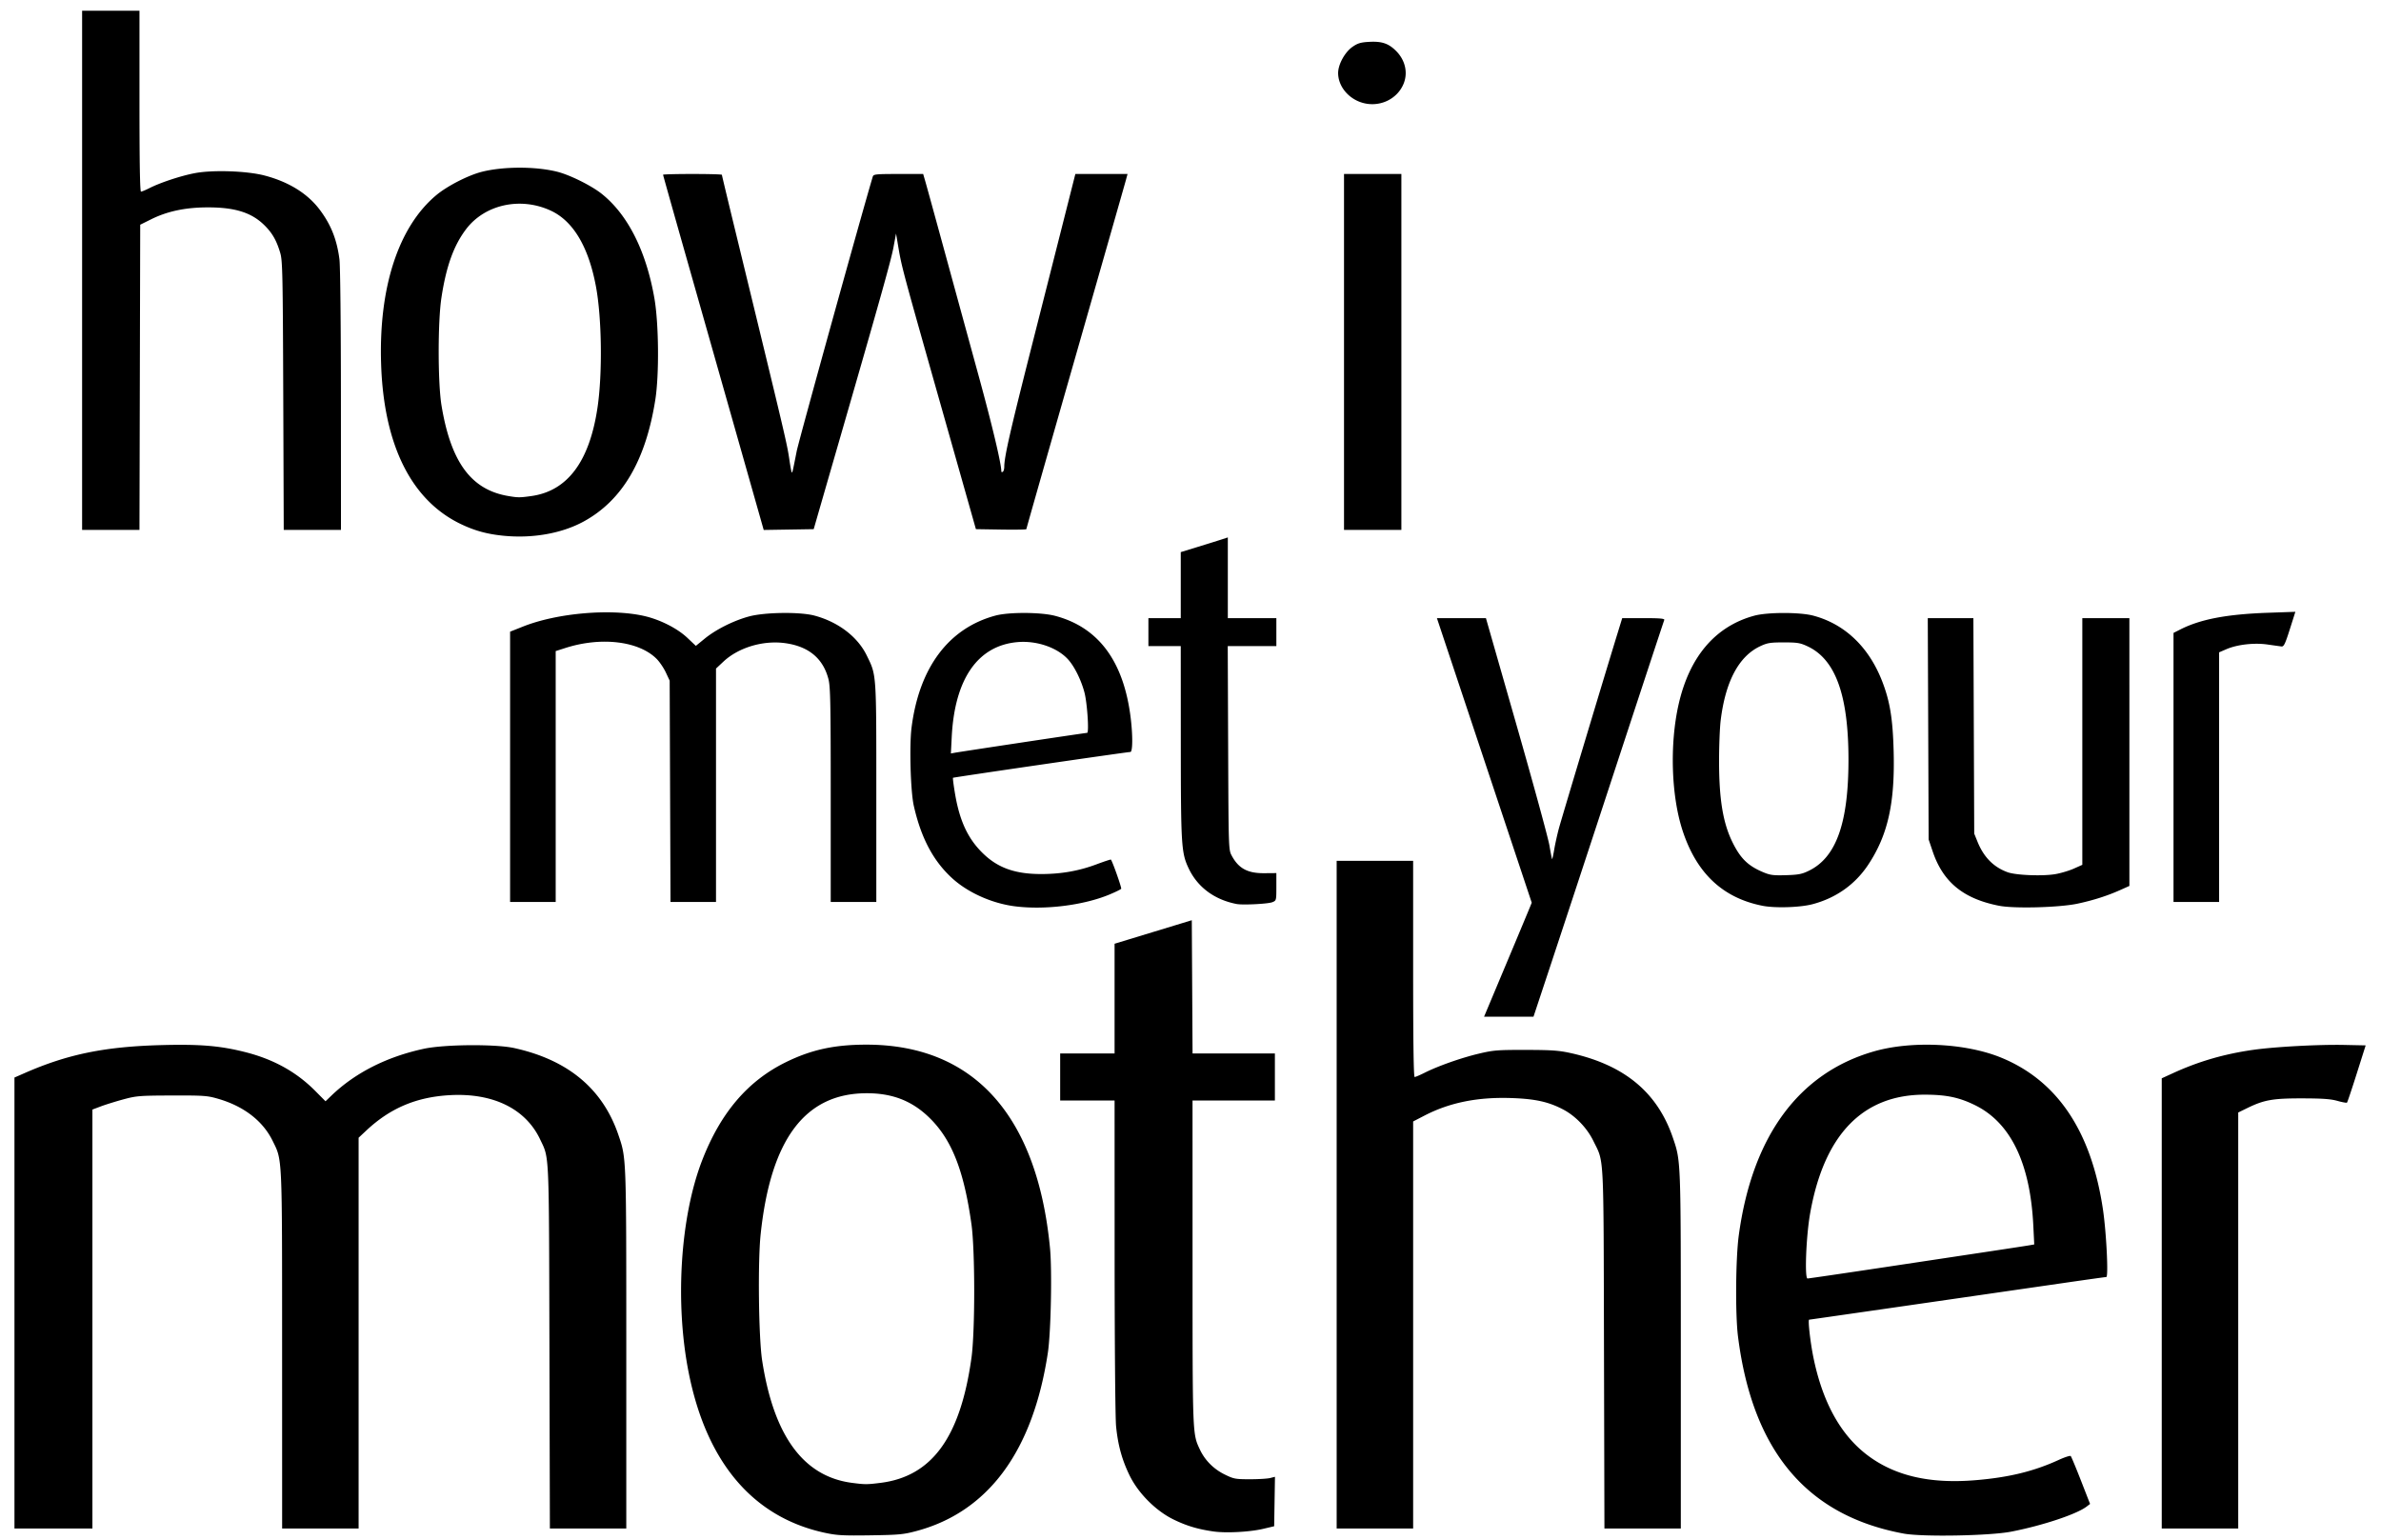 <svg xmlns="http://www.w3.org/2000/svg" width="750" height="485"><path style="fill:#000" d="M259.87 1050.203c-22.574-4.854-37.22-22.007-42.894-50.235-4.412-21.952-2.731-49.104 4.144-66.956 5.8-15.06 14.386-25.151 26.423-31.06 8.037-3.944 15.32-5.528 25.398-5.524 33.757.017 53.8 22.259 57.809 64.151.679 7.098.274 26.608-.684 32.924-4.704 31.023-18.778 50.095-41.428 56.141-4.052 1.082-5.481 1.215-14.457 1.347-8.616.128-10.548.021-14.311-.788zm17.492-15.74c16.195-2.031 25.156-14.346 28.64-39.36 1.16-8.326 1.156-33.885-.008-42.158-2.417-17.199-6.323-26.927-13.574-33.815-5.345-5.077-11.434-7.4-19.398-7.4-19.394 0-30.25 14.424-33.422 44.41-.922 8.719-.641 32.543.47 39.76 3.663 23.812 13.023 36.564 28.303 38.562 4.073.533 4.743.533 8.988 0zm322.27 15.975c-30.498-5.653-47.591-25.984-52.171-62.052-.879-6.922-.744-24.626.243-31.892 4.23-31.15 18.827-51.068 42.434-57.905 12.013-3.48 29.045-2.657 40.252 1.943 17.708 7.268 28.397 23.241 32.036 47.872 1.068 7.229 1.759 21.22 1.048 21.22-.258 0-6.284.842-13.392 1.871-44.718 6.477-80.002 11.563-80.213 11.563-.427 0 .354 7 1.305 11.709 2.872 14.206 8.56 24.548 17.026 30.958 8.575 6.492 19.56 9.065 33.797 7.917 10.63-.857 18.56-2.775 26.48-6.403 1.893-.867 3.599-1.416 3.79-1.22.191.195 1.64 3.67 3.22 7.72l2.872 7.364-1.104.842c-3.158 2.411-13.96 5.994-23.803 7.896-6.78 1.31-27.953 1.684-33.82.597zm-6.457-83.837c12.724-1.917 27.93-4.207 33.79-5.088 5.861-.882 11.365-1.727 12.232-1.877l1.575-.273-.288-5.873c-.969-19.74-7.134-32.487-18.383-38.007-4.98-2.445-9.018-3.288-15.793-3.298-19.585-.029-31.779 12.627-36.149 37.518-1.246 7.096-1.764 20.384-.796 20.384.372 0 11.087-1.569 23.812-3.486zm-210.926 83.171c-4.904-.692-8.534-1.78-12.633-3.79-5.546-2.718-11.05-8.235-13.783-13.817-2.408-4.917-3.7-9.613-4.276-15.545-.256-2.629-.453-25.644-.46-53.598l-.012-48.992h-17.141v-14.825h17.14v-34.564l12.162-3.704 12.16-3.704.121 20.986.12 20.986H401.583v14.825h-25.944l.007 51.076c.008 54.811-.03 53.871 2.345 58.924 1.56 3.32 4.314 6.084 7.735 7.769 2.897 1.426 3.392 1.52 7.967 1.522 2.683 0 5.561-.171 6.396-.384l1.517-.387-.127 7.789-.128 7.788-3.474.82c-4.187.989-11.667 1.383-15.627.825zM4.554 977.814v-71.029l3.36-1.47c13.487-5.901 25.189-8.282 43.017-8.75 12.073-.316 18.344.206 26.198 2.181 8.998 2.263 16.206 6.247 22.165 12.25l3.243 3.266 1.853-1.781c7.474-7.184 17.438-12.235 29.1-14.751 6.485-1.4 22.572-1.528 28.484-.227 16.932 3.725 27.862 12.825 32.802 27.311 2.536 7.435 2.501 6.498 2.501 67.57v56.46h-24.066l-.144-57.1c-.16-62.69-.008-59.298-2.929-65.474-4.571-9.663-14.842-14.691-28.454-13.93-10.519.588-18.76 4.076-26.29 11.129l-2.433 2.278v123.096h-24.09l-.008-56.172c-.009-62.154.105-59.661-3.006-65.982-3.078-6.256-9.072-10.872-17.16-13.213-3.4-.985-4.524-1.065-14.572-1.033-10.188.033-11.17.112-15.288 1.228-2.42.656-5.6 1.645-7.065 2.199l-2.664 1.006V1048.843H4.555v-71.029zM421.04 943.68V838.516h24.09v34.051c0 23.021.154 34.05.476 34.05.262 0 1.67-.599 3.127-1.331 4.237-2.13 11.505-4.695 17.013-6.005 4.668-1.11 5.911-1.21 14.824-1.198 8.129.011 10.453.173 14.13.984 16.936 3.733 27.362 12.358 32.245 26.674 2.534 7.43 2.501 6.538 2.501 67.107v55.995h-24.062l-.139-56.635c-.154-63.083.086-58.42-3.372-65.504-1.943-3.982-5.552-7.759-9.346-9.78-4.616-2.461-8.842-3.41-16.358-3.672-10.67-.373-19.503 1.4-27.449 5.51l-3.59 1.857v128.224h-24.09V943.68zm259.897 34.256v-70.908l3.59-1.643c8.057-3.686 16.023-6.003 25.133-7.31 6.783-.972 20.725-1.729 28.758-1.56l6.753.142-2.815 8.892c-1.548 4.891-2.927 9-3.066 9.131-.138.132-1.493-.111-3.01-.54-2.11-.594-4.726-.78-11.1-.791-9.242-.015-11.991.468-17.257 3.034l-2.895 1.412v131.048h-24.091v-70.907zM473.934 872.22a6475.62 6475.62 0 0 0 7.51-17.952l1.048-2.548-14.937-44.822-14.937-44.822 7.722.005 7.722.005 9.643 33.698c5.303 18.534 9.961 35.574 10.35 37.868.39 2.293.77 4.233.845 4.31.076.078.378-1.277.671-3.011.294-1.734.954-4.716 1.466-6.627.797-2.971 14.387-48.175 18.56-61.732l1.39-4.517h6.731c5.19 0 6.682.133 6.518.58-.392 1.067-8.074 24.39-19.111 58.025a22489.99 22489.99 0 0 1-16.515 50.15l-5.569 16.793h-15.568l6.461-15.404zM319.61 852.838c-7.217-.934-14.768-4.33-19.72-8.868-5.948-5.45-9.78-12.705-12.059-22.827-1.01-4.484-1.422-18.833-.705-24.525 2.386-18.957 11.68-31.385 26.434-35.346 4.228-1.135 14.299-1.095 18.762.075 13.72 3.596 21.669 14.337 23.845 32.22.676 5.558.627 10.667-.102 10.666-.98-.004-55.698 7.963-55.88 8.134-.093.089.187 2.3.624 4.913 1.468 8.775 4.14 14.436 9.008 19.079 4.663 4.447 10.051 6.327 18.14 6.327 6.3 0 11.879-.979 17.429-3.058 2.416-.905 4.458-1.577 4.536-1.494.477.504 3.436 8.88 3.246 9.187-.127.206-1.783 1.02-3.679 1.81-8.193 3.41-20.432 4.929-29.879 3.707zm2.488-51.626c10.94-1.65 20.091-3 20.338-3 .659 0 .036-9.415-.844-12.74-1.01-3.82-3.043-7.972-5.008-10.225-3.34-3.833-9.892-6.14-15.985-5.629-12.568 1.054-19.882 11.55-20.811 29.87l-.265 5.214 1.343-.245c.739-.135 10.293-1.595 21.232-3.245zm233.06 51.467c-12.554-2.485-20.818-10.299-25.204-23.828-3.53-10.89-4.033-27.031-1.23-39.495 3.4-15.118 11.584-24.731 23.886-28.057 4.145-1.12 14.327-1.13 18.531-.017 9.95 2.634 17.564 9.895 21.756 20.746 2.43 6.291 3.316 11.72 3.59 21.994.435 16.362-1.83 26.44-8.043 35.778-4.124 6.198-10.129 10.441-17.535 12.39-3.922 1.033-11.776 1.276-15.751.49zm14.657-11.049c8.584-4.2 12.44-15.027 12.443-34.94.004-20.294-4.07-31.605-12.868-35.728-2.347-1.1-3.206-1.242-7.515-1.242-4.262 0-5.18.148-7.413 1.196-6.73 3.157-10.952 11.071-12.457 23.357-.281 2.294-.51 8.027-.51 12.74 0 12.117 1.227 19.555 4.224 25.648 2.51 5.102 4.883 7.427 9.62 9.423 2.256.95 3.211 1.077 7.237.957 3.949-.118 5.026-.328 7.239-1.41zm59.93 11.055c-11.293-2.212-17.677-7.424-20.955-17.107l-1.279-3.78-.136-34.86-.137-34.862h14.366l.133 33.935.133 33.935 1.04 2.57c1.967 4.857 5.058 7.989 9.474 9.597 2.621.955 11.053 1.287 15.064.593 1.73-.299 4.344-1.08 5.809-1.735l2.663-1.191v-77.704h14.825V846.43l-2.895 1.296c-4.078 1.826-8.428 3.215-13.423 4.287-5.67 1.216-19.918 1.604-24.682.671zm-240.208-.562c-6.971-1.338-12.311-5.298-15.104-11.2-2.332-4.93-2.467-7.098-2.485-39.816l-.016-30.229H361.74v-8.802h10.192V741.28l5.444-1.672c2.994-.919 6.33-1.96 7.412-2.314l1.97-.642v25.424H402.044v8.802h-15.312l.128 32.082c.127 31.837.135 32.096 1.125 33.935 2.172 4.036 5.011 5.568 10.237 5.523l3.822-.033v4.332c0 4.293-.01 4.335-1.274 4.838-1.354.54-9.29.94-11.234.568zm-228.859-43.208v-42.573l4.054-1.612c10.68-4.25 27.507-5.73 38.105-3.35 5.014 1.125 10.492 3.89 13.677 6.901l2.674 2.529 2.827-2.305c3.534-2.88 9.114-5.669 13.946-6.968 4.984-1.34 16.07-1.478 20.616-.256 7.482 2.013 13.564 6.654 16.44 12.547 3.098 6.346 3.017 5.185 3.017 43.243v34.417h-14.361v-33.722c0-28.9-.103-34.116-.716-36.483-1.684-6.502-6.197-10.275-13.533-11.316-6.959-.987-14.77 1.33-19.546 5.797l-2.34 2.19v73.534h-14.334l-.13-34.862-.13-34.861-1.214-2.588c-.667-1.424-1.977-3.352-2.91-4.285-5.596-5.596-17.439-7.017-28.653-3.44l-3.127.998V851.488h-14.362v-42.573zm523.966.191v-42.382l2.2-1.112c6.346-3.207 14.59-4.772 27.53-5.228l8.652-.305-1.751 5.515c-1.473 4.638-1.891 5.498-2.63 5.403a560.68 560.68 0 0 1-4.392-.614c-4.228-.604-9.525 0-12.96 1.478l-2.288.984v78.643h-14.361v-42.382zm-526.066-72.988c-5.155-.515-9.07-1.59-13.455-3.697-15.556-7.47-24.214-24.828-25.07-50.26-.818-24.238 5.462-43.443 17.458-53.395 3.435-2.85 9.985-6.197 14.245-7.278 6.804-1.728 17.047-1.733 23.824-.012 3.973 1.01 10.693 4.347 13.924 6.915 8.24 6.55 14.013 17.983 16.625 32.922 1.39 7.955 1.537 24.07.29 31.966-3.032 19.204-10.413 31.737-22.6 38.374-6.88 3.747-16.106 5.379-25.241 4.465zm8.818-12.505c11.365-1.599 18.293-10.877 20.815-27.873 1.587-10.698 1.362-28.196-.49-38.129-2.323-12.465-7.142-20.58-14.174-23.87-9.544-4.467-20.84-1.997-26.767 5.852-3.878 5.137-6.223 11.66-7.726 21.489-1.17 7.655-1.157 26.914.024 34.037 2.962 17.873 9.347 26.523 21.028 28.49 3.076.518 3.633.518 7.29.004zM25.866 652.51v-81.768h18.067v28.491c0 19.297.154 28.492.479 28.492.263 0 1.462-.498 2.663-1.106 3.505-1.773 9.945-3.895 14.335-4.722 5.652-1.066 16.368-.7 21.901.747 7.626 1.993 13.562 5.668 17.394 10.766 3.55 4.722 5.41 9.4 6.218 15.625.26 2.013.456 20.673.464 44.36l.015 40.883H89.375l-.152-42.274c-.138-38.263-.227-42.528-.945-44.952-1.158-3.91-2.46-6.21-4.903-8.653-4.12-4.12-9.454-5.779-18.363-5.71-6.777.052-12.37 1.255-17.373 3.736l-3.474 1.723-.118 48.065-.118 48.065H25.865v-81.768zm206.906 54.33c-4.285-15.103-11.419-40.226-15.852-55.83-4.434-15.603-8.06-28.477-8.06-28.607 0-.13 4.169-.238 9.265-.238 5.096 0 9.265.115 9.265.255s1.785 7.592 3.966 16.562c16.463 67.701 16.549 68.065 17.342 73.503.278 1.9.59 3.54.694 3.645.208.207.229.117 1.562-6.637.65-3.296 20.587-75.249 23.972-86.517.22-.73 1.018-.81 8.056-.81h7.811l.705 2.432c.388 1.337 3.099 11.188 6.024 21.89 2.925 10.701 7.72 28.217 10.653 38.924 4.372 15.954 7.238 28.007 7.238 30.444 0 .225.208.28.463.123.255-.158.463-.872.463-1.588 0-3.072 1.84-11.16 8.54-37.559 3.912-15.416 8.63-34.022 10.484-41.347l3.371-13.32H355.171l-.598 2.201c-.329 1.21-7.502 26.33-15.941 55.821-8.44 29.491-15.344 53.731-15.344 53.867 0 .135-3.573.189-7.941.12l-7.942-.127-8.986-31.735c-15.22-53.747-14.261-50.16-15.777-59.068l-.394-2.316-.816 4.375c-.754 4.045-4.271 16.579-17.231 61.41a35854.15 35854.15 0 0 0-6.422 22.238l-1.468 5.096-7.873.126-7.874.126-7.792-27.46zm190.584-28.618v-56.057h18.068V734.28h-18.068v-56.056zm5.187-78.686c-4.142-1.47-7.04-5.244-7.04-9.168 0-2.724 2.12-6.584 4.537-8.26 1.625-1.126 2.57-1.41 5.17-1.557 4.059-.23 6.164.477 8.558 2.875 2.892 2.897 3.786 6.884 2.326 10.379-2.137 5.116-8.134 7.652-13.551 5.73z" transform="translate(0 -567.362)"/></svg>